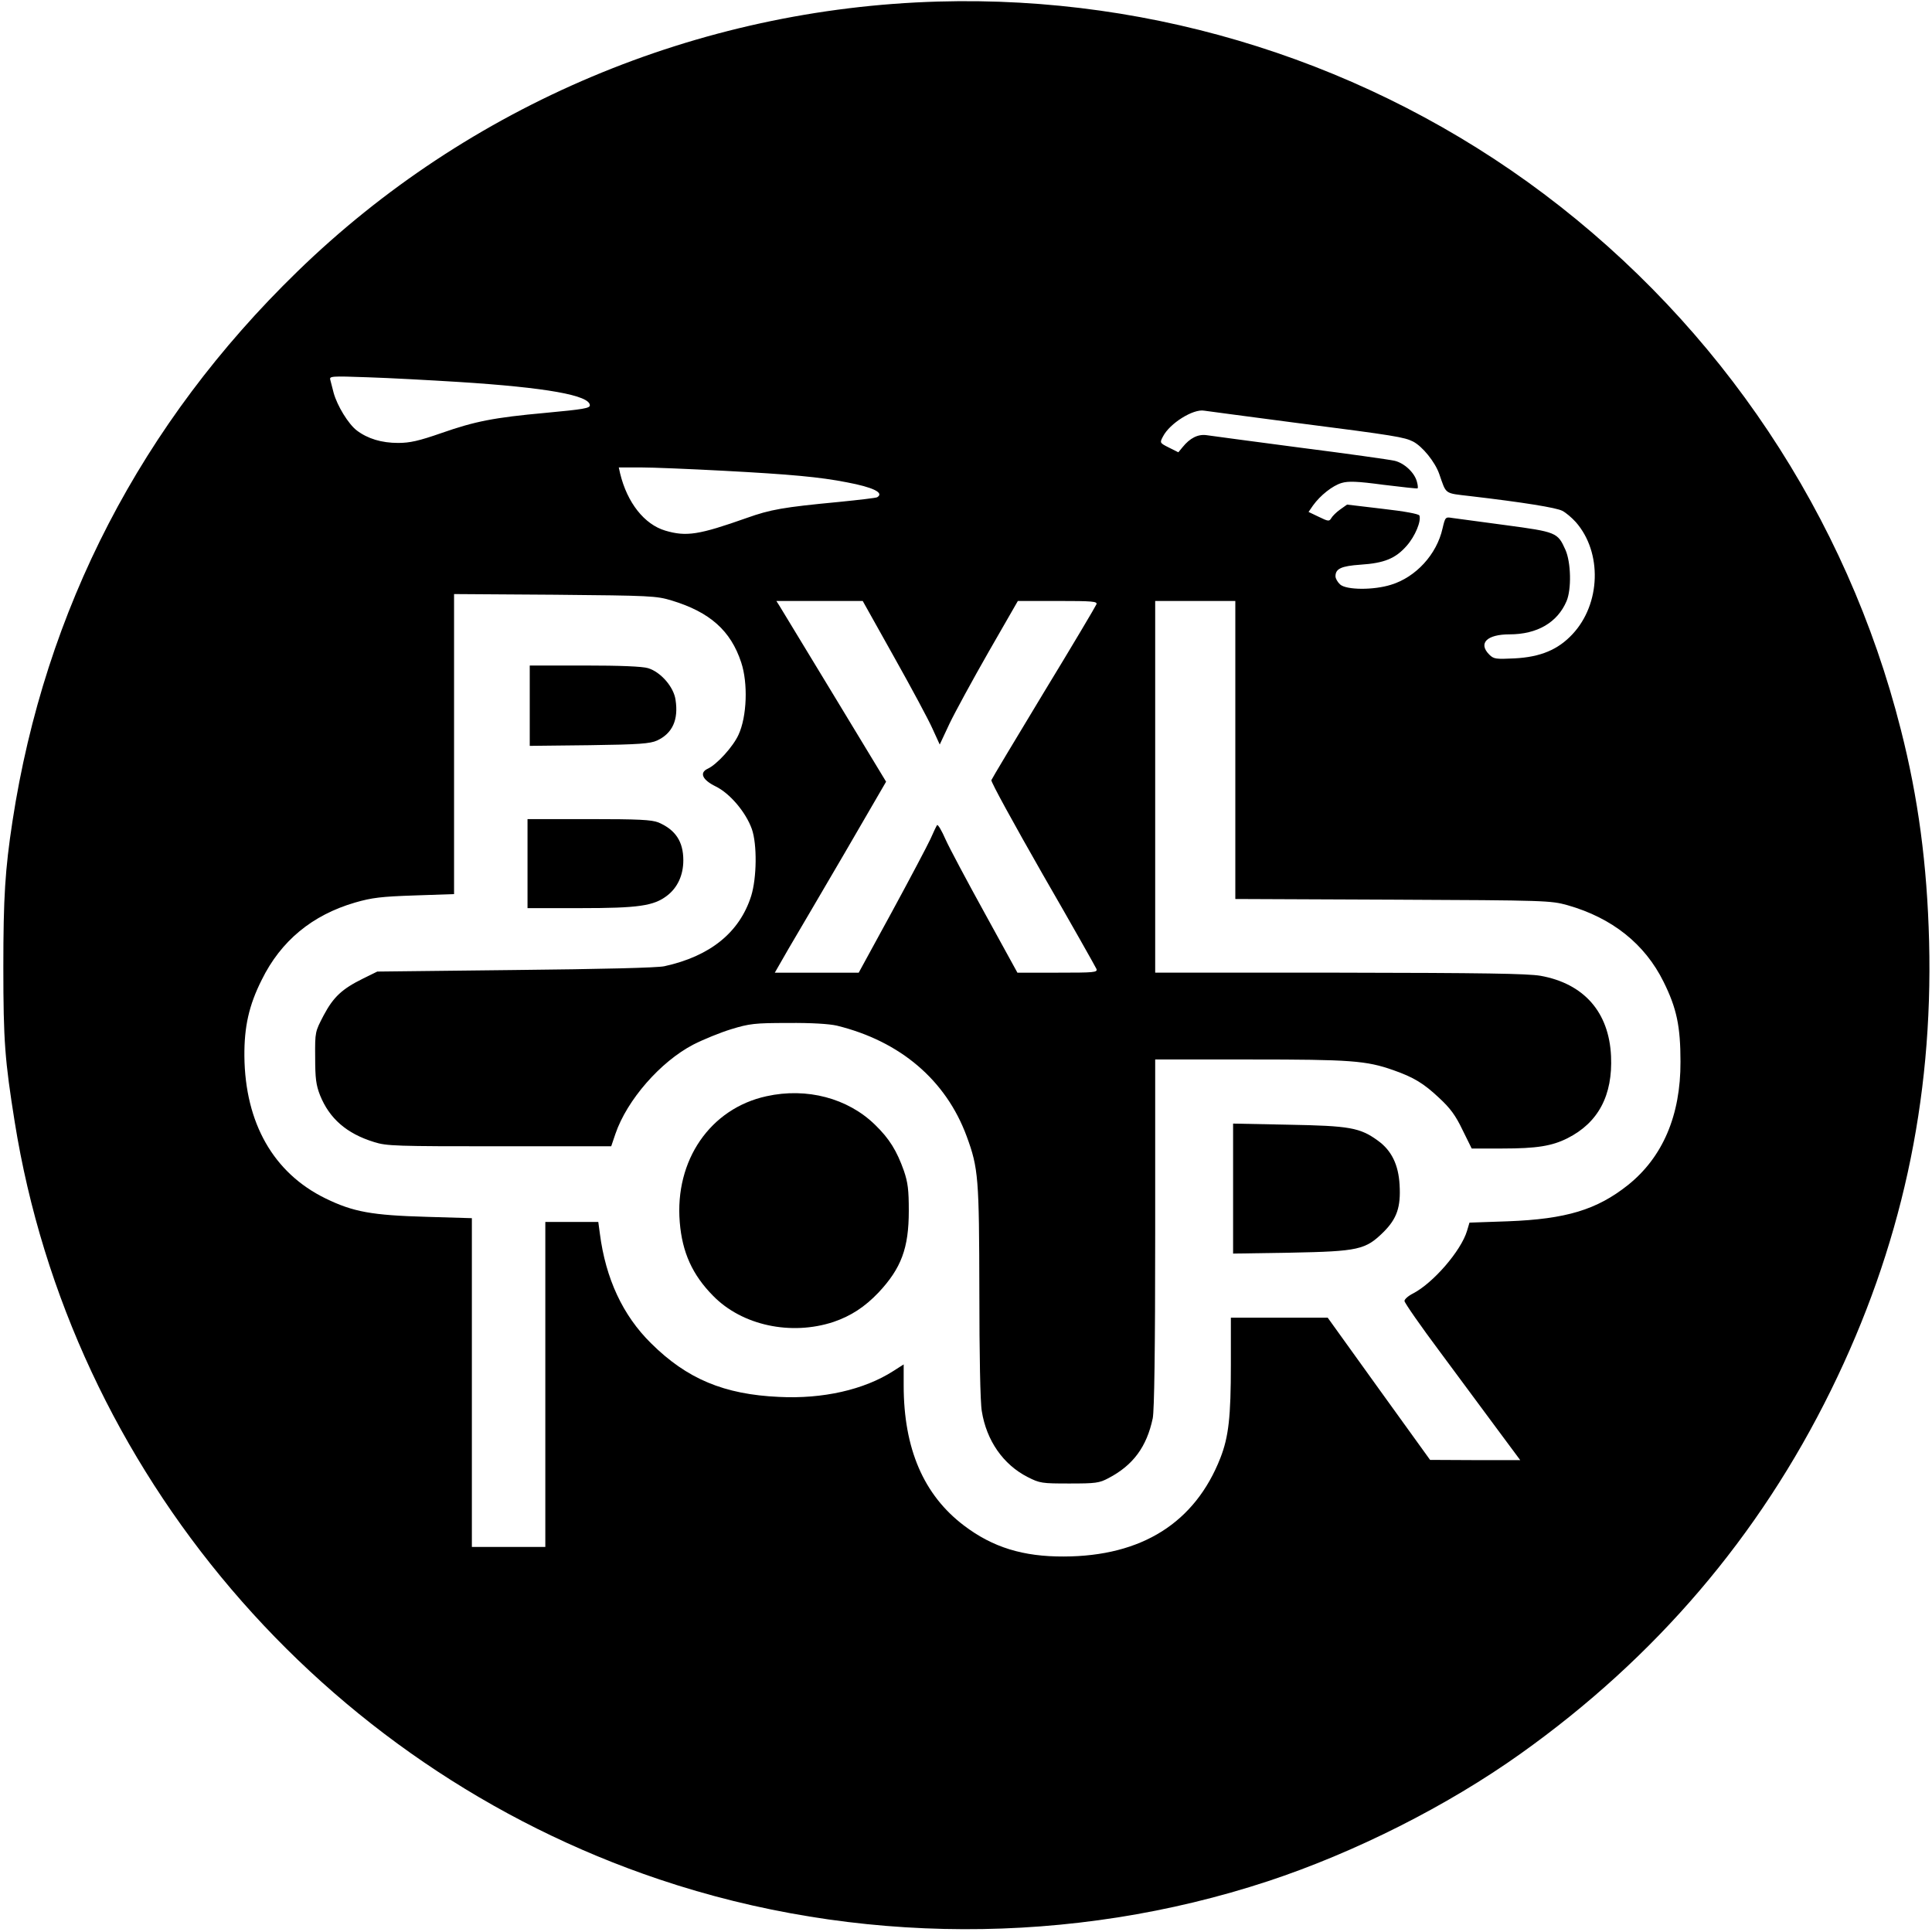 <?xml version="1.0" standalone="no"?>
<!DOCTYPE svg PUBLIC "-//W3C//DTD SVG 20010904//EN"
 "http://www.w3.org/TR/2001/REC-SVG-20010904/DTD/svg10.dtd">
<svg version="1.0" xmlns="http://www.w3.org/2000/svg"
 width="868pt" height="868pt" viewBox="0 0 868 868"
 preserveAspectRatio="xMidYMid meet">
<g transform="translate(0,868) scale(0.1,-0.1)"
fill="#000000" stroke="none">
<path d="M4215 8673 c-1080 -31 -2110 -465 -2879 -1213 -701 -681 -1134 -1517
-1280 -2470 -33 -216 -41 -341 -41 -655 0 -333 7 -419 51 -695 251 -1570 1378
-2894 2897 -3404 878 -295 1852 -298 2733 -8 391 129 806 338 1137 574 605
431 1070 975 1393 1632 314 638 459 1299 441 2016 -9 347 -49 646 -127 952
-243 961 -809 1809 -1604 2407 -780 586 -1743 892 -2721 864z m-2155 -1709
c394 -25 590 -60 590 -105 0 -13 -28 -18 -200 -34 -231 -21 -316 -38 -465 -90
-103 -36 -144 -45 -196 -45 -75 0 -137 19 -186 56 -38 29 -88 111 -104 169 -5
22 -13 48 -15 58 -5 17 3 18 168 12 95 -3 279 -13 408 -21z m3765 -184 c445
-57 484 -64 524 -84 42 -22 98 -91 117 -145 33 -94 21 -86 140 -100 239 -28
387 -52 413 -66 16 -8 43 -31 61 -51 119 -136 112 -367 -15 -503 -65 -70 -144
-103 -261 -109 -83 -4 -93 -3 -113 17 -51 51 -11 91 91 91 124 0 215 53 256
149 23 54 20 175 -5 231 -35 78 -40 80 -271 111 -114 15 -221 30 -238 32 -30
5 -31 4 -43 -47 -26 -117 -120 -219 -231 -253 -79 -25 -201 -24 -229 1 -12 11
-21 27 -21 37 0 34 26 46 112 52 108 7 158 28 208 85 38 43 66 111 57 136 -3
7 -67 19 -165 30 l-160 19 -31 -22 c-17 -12 -35 -30 -40 -39 -9 -15 -13 -15
-56 6 l-46 22 20 29 c33 46 88 89 128 101 30 9 69 8 188 -8 83 -10 152 -18
154 -16 2 2 1 15 -3 29 -10 41 -57 85 -101 95 -22 5 -213 32 -425 59 -212 28
-401 53 -420 56 -38 5 -74 -13 -107 -54 l-19 -23 -42 21 c-42 21 -42 22 -27
50 30 59 136 125 185 116 14 -2 201 -27 415 -55z m-2575 -215 c301 -16 433
-28 555 -52 117 -22 169 -47 136 -67 -4 -3 -81 -12 -171 -21 -253 -24 -308
-34 -415 -72 -215 -76 -271 -85 -366 -57 -94 28 -171 125 -203 257 l-6 27 97
0 c54 0 222 -7 373 -15z m-232 -583 c171 -52 265 -135 312 -278 31 -93 26
-243 -12 -325 -24 -53 -97 -134 -139 -153 -38 -18 -23 -50 36 -79 64 -31 136
-116 163 -192 24 -69 22 -219 -3 -300 -52 -164 -184 -271 -390 -316 -31 -7
-282 -13 -670 -17 l-620 -7 -65 -32 c-93 -46 -132 -82 -176 -165 -38 -73 -39
-73 -38 -188 0 -95 4 -125 22 -171 42 -104 119 -172 243 -210 56 -18 99 -19
563 -19 l502 0 19 56 c52 152 202 324 350 401 45 23 121 54 170 69 82 25 105
28 255 28 106 1 185 -4 220 -12 285 -70 490 -245 583 -497 53 -144 56 -187 57
-700 0 -276 4 -497 11 -535 21 -132 96 -240 206 -296 55 -28 64 -29 188 -29
117 0 134 2 175 24 111 58 172 141 199 269 7 36 11 302 11 832 l0 780 428 0
c449 0 520 -5 642 -48 91 -32 136 -59 205 -124 51 -47 75 -80 106 -145 l41
-83 138 0 c154 0 222 11 292 46 139 70 204 193 196 369 -9 198 -122 326 -317
361 -60 10 -254 13 -903 14 l-828 0 0 835 0 835 180 0 180 0 0 -670 0 -669
708 -3 c692 -3 709 -4 785 -25 200 -57 347 -174 431 -344 59 -119 76 -200 76
-359 1 -241 -80 -430 -237 -555 -139 -110 -276 -152 -538 -162 l-173 -6 -11
-37 c-27 -90 -152 -234 -242 -281 -22 -11 -39 -26 -39 -34 0 -8 73 -113 162
-232 89 -120 206 -278 260 -351 l98 -132 -203 0 -202 1 -230 319 -230 320
-217 0 -218 0 0 -211 c0 -235 -10 -324 -47 -419 -114 -291 -353 -442 -703
-443 -183 -1 -320 41 -449 139 -181 137 -271 345 -271 630 l0 94 -47 -30
c-131 -84 -317 -126 -513 -116 -247 11 -414 81 -575 241 -127 125 -204 291
-230 493 l-7 52 -119 0 -119 0 0 -730 0 -730 -165 0 -165 0 0 738 0 739 -202
6 c-248 7 -331 22 -456 83 -233 114 -361 338 -364 639 -1 131 20 228 78 343
86 175 227 291 419 347 76 22 118 27 268 32 l177 6 0 674 0 674 453 -3 c432
-4 455 -5 525 -26z m999 -254 c78 -139 156 -284 173 -323 l32 -70 44 94 c25
52 104 197 176 323 l131 228 180 0 c156 0 178 -2 173 -15 -3 -8 -109 -187
-237 -397 -127 -210 -233 -387 -235 -393 -3 -7 101 -196 230 -422 130 -225
238 -417 242 -426 6 -16 -10 -17 -174 -17 l-181 0 -145 264 c-80 145 -160 295
-178 335 -17 39 -34 68 -38 64 -3 -4 -17 -33 -30 -63 -14 -30 -92 -178 -173
-327 l-149 -273 -189 0 -188 0 62 108 c35 59 148 252 251 428 l187 322 -232
383 c-128 211 -239 394 -247 407 l-14 22 194 0 194 0 141 -252z"/>
<path d="M2380 5509 l0 -180 268 3 c224 3 273 7 304 21 69 32 97 93 83 183 -8
58 -67 125 -123 142 -25 8 -127 12 -286 12 l-246 0 0 -181z"/>
<path d="M2370 4800 l0 -200 238 0 c261 0 329 10 389 56 47 36 73 92 73 159 0
84 -35 137 -112 170 -31 12 -87 15 -313 15 l-275 0 0 -200z"/>
<path d="M3444 3755 c-253 -55 -413 -288 -390 -566 11 -136 57 -237 150 -331
130 -133 350 -180 541 -117 79 27 141 68 202 132 102 109 136 199 136 367 0
94 -4 127 -22 180 -32 90 -65 144 -130 207 -122 119 -306 168 -487 128z"/>
<path d="M5540 3340 l0 -292 258 4 c306 6 337 13 418 93 60 60 78 112 72 212
-5 90 -36 154 -97 198 -81 59 -127 67 -403 72 l-248 5 0 -292z"/>
</g>
</svg>

